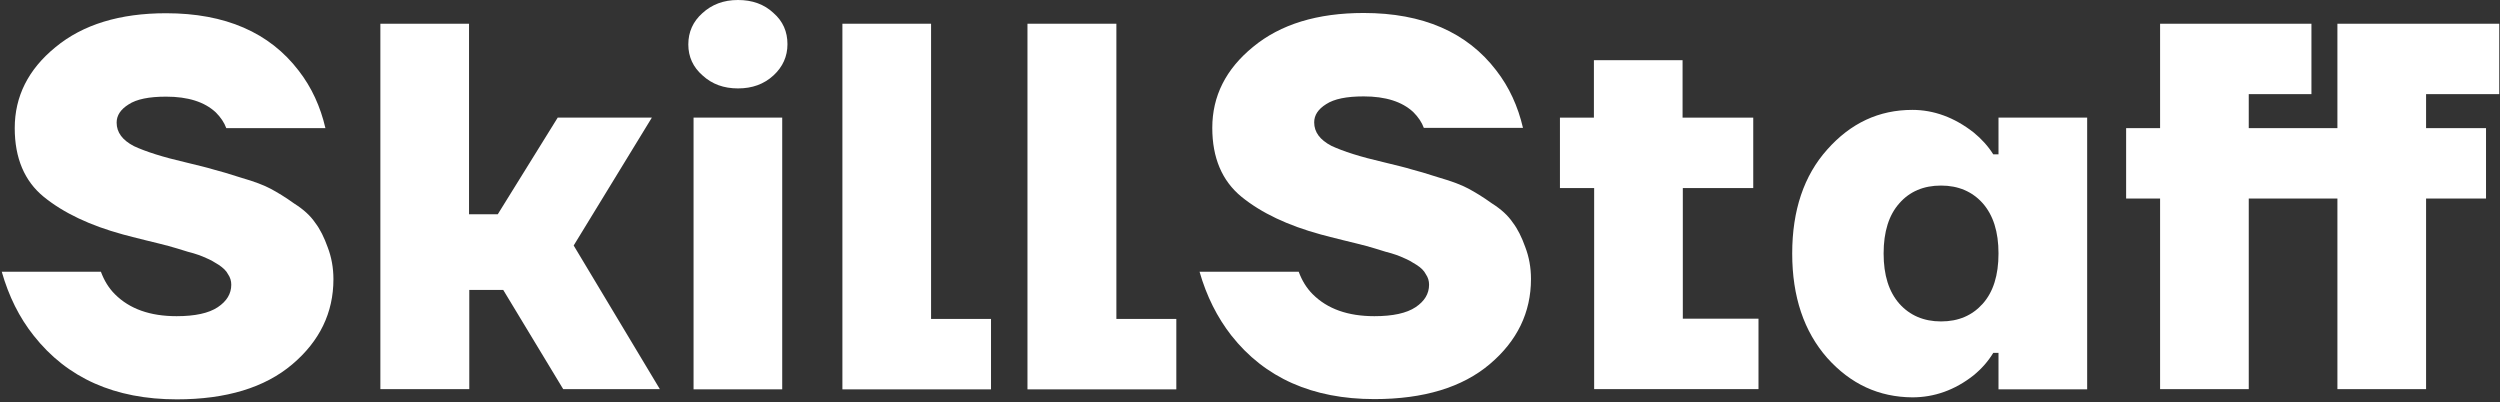 <?xml version="1.0" encoding="UTF-8"?> <!-- Generator: Adobe Illustrator 24.0.1, SVG Export Plug-In . SVG Version: 6.00 Build 0) --> <svg xmlns="http://www.w3.org/2000/svg" xmlns:xlink="http://www.w3.org/1999/xlink" id="Layer_1" x="0px" y="0px" viewBox="0 0 1001 161" style="enable-background:new 0 0 1001 161;" xml:space="preserve"><rect x="0" y="0" width="1001" height="161" fill="#333333" stroke="none"/> <style type="text/css"> .st0{fill:#FFFFFF;} </style> <path class="st0" d="M0.7,108.8h39.7c1.3,3.5,3.1,6.5,5.6,9c5.9,5.9,14.1,8.8,24.7,8.8c7.4,0,12.9-1.2,16.5-3.6 c3.6-2.4,5.4-5.4,5.4-9c0-1.5-0.4-2.9-1.3-4.2c-0.7-1.4-2-2.6-3.8-3.8c-1.7-1.1-3.3-2-5-2.7c-1.7-0.8-4.1-1.7-7.3-2.5 c-3.1-1-5.6-1.7-7.7-2.3c-2.1-0.6-5.2-1.3-9.2-2.3c-3.9-1-6.9-1.7-9-2.3c-13.2-3.6-23.8-8.6-31.8-15.1C9.8,72.5,5.9,63.3,5.9,51.3 c0-12.7,5.4-23.5,16.3-32.4C33.2,9.8,48,5.3,66.5,5.3c23.7,0,41.4,7.7,53.1,23c5.2,6.7,8.7,14.4,10.7,23H90.6 c-0.8-2.2-2.2-4.3-4.2-6.3c-4.5-4.2-11.1-6.3-19.9-6.3c-6.8,0-11.8,1-15,3.1c-3.2,2-4.8,4.4-4.8,7.3c0,3.9,2.3,7,6.9,9.4 c4.7,2.2,11.6,4.4,20.7,6.5c5.3,1.3,9.1,2.2,11.3,2.9c2.4,0.6,6.1,1.7,11.1,3.3c5.2,1.5,9.1,3,11.7,4.4c2.6,1.4,5.8,3.3,9.4,5.9 c3.8,2.4,6.5,4.9,8.4,7.7c2,2.6,3.6,5.9,5,9.8c1.5,3.9,2.3,8.2,2.3,12.8c0,13.4-5.5,24.8-16.5,34.1c-11,9.3-26.4,14-46.2,14 c-24.8,0-43.9-8.5-57.3-25.5C7.7,127.1,3.5,118.6,0.7,108.8z"></path> <path class="st0" d="M152.3,155.9V9.5h35.5v76.3h11.5l24-38.7H261l-31.3,51.2l34.5,57.5h-38.7l-24-39.7h-13.6v39.7H152.3z"></path> <path class="st0" d="M275.6,17.8c0-5,1.9-9.2,5.6-12.5C285,1.8,289.7,0,295.5,0c5.7,0,10.5,1.7,14.2,5.2c3.8,3.3,5.6,7.5,5.6,12.5 c0,4.9-1.9,9.1-5.6,12.5c-3.8,3.5-8.5,5.2-14.2,5.2c-5.7,0-10.4-1.7-14.2-5.2C277.5,26.9,275.6,22.7,275.6,17.8z M277.7,155.9V47.1 h35.5v108.8H277.7z"></path> <path class="st0" d="M337.3,155.9V9.5h35.5v118.2h24v28.2H337.3z"></path> <path class="st0" d="M411.4,155.9V9.5H447v118.2h24v28.2H411.4z"></path> <path class="st0" d="M480.3,108.8h39.7c1.3,3.5,3.1,6.5,5.6,9c5.9,5.9,14.1,8.8,24.7,8.8c7.4,0,12.9-1.2,16.5-3.6 c3.6-2.4,5.4-5.4,5.4-9c0-1.5-0.4-2.9-1.3-4.2c-0.7-1.4-1.9-2.6-3.8-3.8c-1.7-1.1-3.3-2-5-2.7c-1.7-0.8-4.1-1.7-7.3-2.5 c-3.1-1-5.6-1.7-7.7-2.3c-2.1-0.6-5.2-1.3-9.2-2.3c-3.9-1-6.9-1.7-9-2.3c-13.2-3.6-23.8-8.6-31.8-15.1c-7.8-6.4-11.7-15.6-11.7-27.6 c0-12.7,5.4-23.5,16.3-32.4c11-9.1,25.8-13.6,44.3-13.6c23.7,0,41.4,7.7,53.1,23c5.2,6.7,8.7,14.4,10.7,23h-39.7 c-0.8-2.2-2.2-4.3-4.2-6.3c-4.5-4.2-11.1-6.3-19.9-6.3c-6.8,0-11.8,1-15,3.1c-3.2,2-4.8,4.4-4.8,7.3c0,3.9,2.3,7,6.9,9.4 c4.7,2.2,11.6,4.4,20.7,6.5c5.3,1.3,9.1,2.2,11.3,2.9c2.4,0.6,6.1,1.7,11.1,3.3c5.2,1.5,9.1,3,11.7,4.4c2.6,1.4,5.8,3.3,9.4,5.9 c3.8,2.4,6.5,4.9,8.4,7.7c2,2.6,3.6,5.9,5,9.8c1.5,3.9,2.3,8.2,2.3,12.8c0,13.4-5.5,24.8-16.5,34.1c-11,9.3-26.4,14-46.2,14 c-24.8,0-43.9-8.5-57.3-25.5C487.4,127.1,483.1,118.6,480.3,108.8z"></path> <path class="st0" d="M624.6,75.3V47.1h13.6v-23h35.5v23H702v28.2h-28.2v52.3h30.3v28.2h-65.8V75.3H624.6z"></path> <path class="st0" d="M731.6,143.3c-9.3-10.6-14-24.5-14-41.8c0-17.3,4.7-31.2,14-41.6C741,49.3,752.3,44,765.7,44 c8.6,0,16.8,3,24.5,9c3.2,2.6,5.9,5.6,7.9,8.8h2.1V47.1h35.5v108.8h-35.5v-14.6h-2.1c-2,3.3-4.6,6.3-7.9,9 c-7.5,5.9-15.7,8.8-24.5,8.8C752.3,159,741,153.8,731.6,143.3z M760.5,81.4c-4.2,4.7-6.3,11.4-6.3,20.1s2.1,15.3,6.3,20.1 c4.2,4.7,9.8,7.1,16.7,7.1c7,0,12.5-2.4,16.7-7.1c4.2-4.7,6.3-11.4,6.3-20.1s-2.1-15.3-6.3-20.1c-4.2-4.7-9.8-7.1-16.7-7.1 C770.2,74.3,764.6,76.7,760.5,81.4z"></path> <path class="st0" d="M851.3,79.5V51.3h13.6V9.5h60.6v28.2h-25.1v13.6h35.5V9.5h64.8v28.2h-29.3v13.6h24v28.2h-24v76.3h-35.5V79.5 h-35.5v76.3h-35.5V79.5H851.3z"></path> </svg> 
